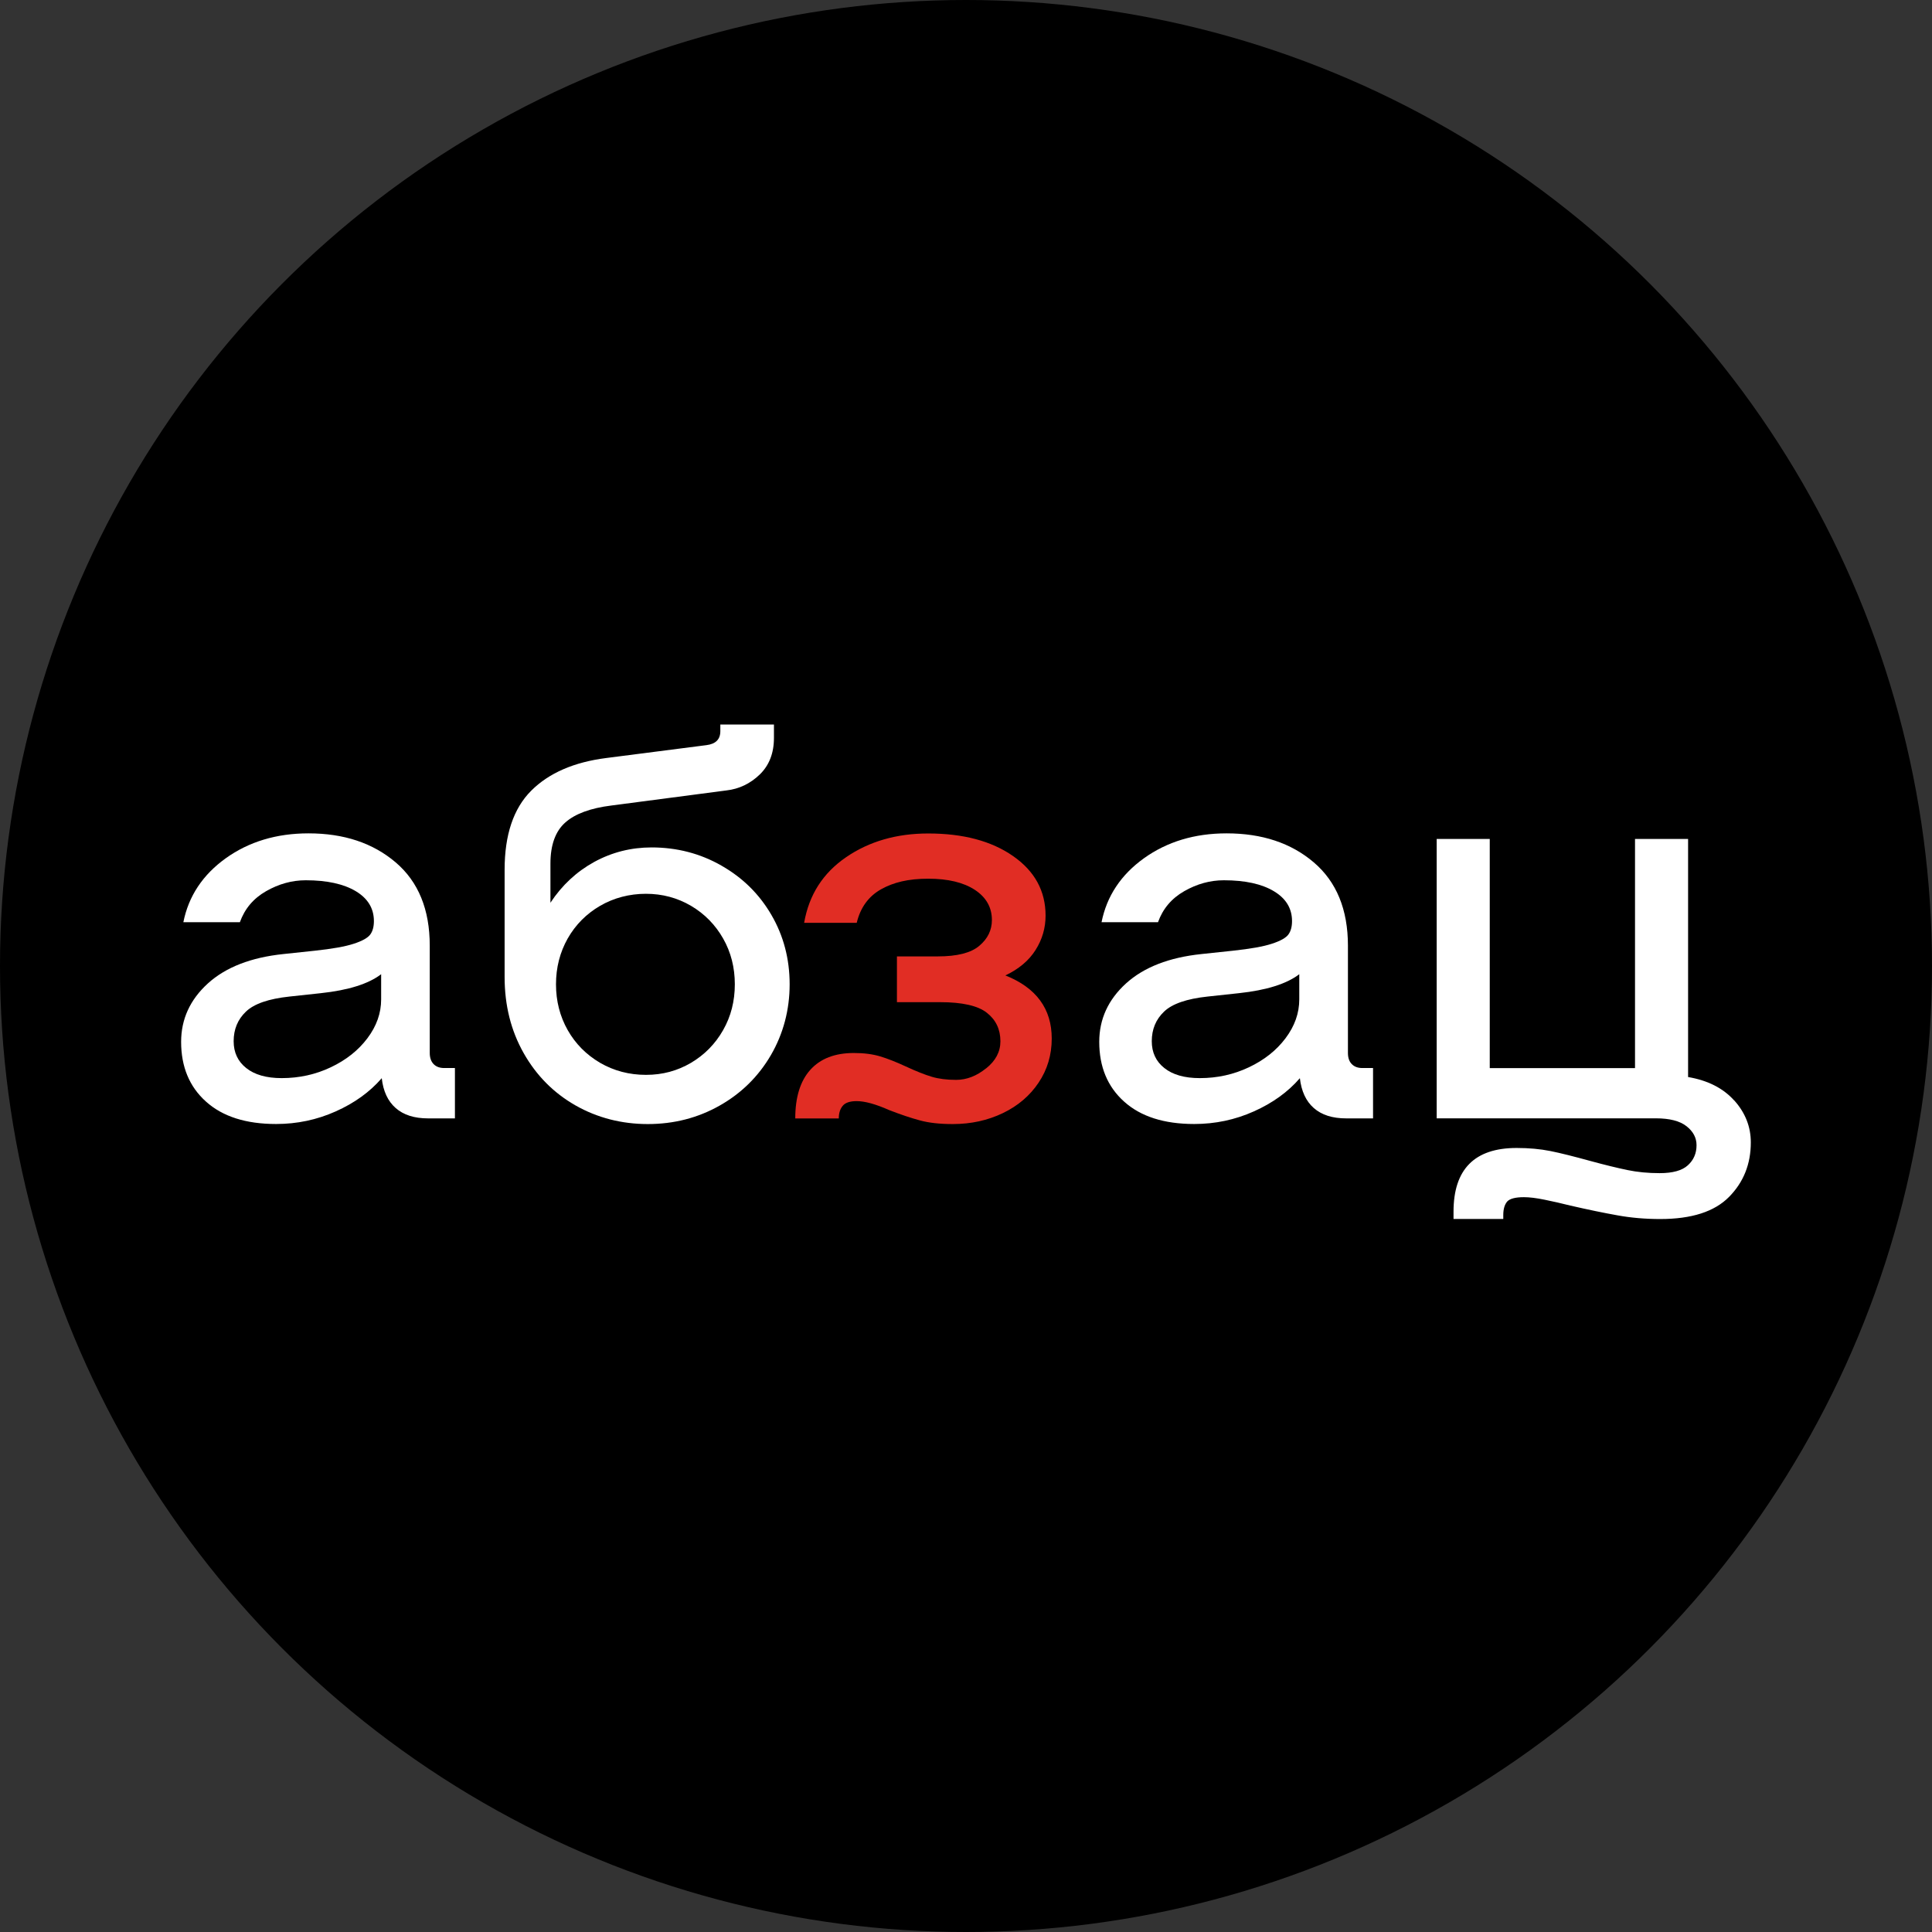 <svg width="32" height="32" viewBox="0 0 32 32" fill="none" xmlns="http://www.w3.org/2000/svg">
<rect x="0" y="0" width="32" height="32" fill="#333333" stroke="none"/>
<circle cx="16" cy="16" r="16" fill="black"/>
<g clip-path="url(#clip0_820_10953)">
<path d="M7.535 17.691V18.524H7.091C6.862 18.524 6.684 18.467 6.554 18.353C6.424 18.239 6.347 18.074 6.323 17.858C6.125 18.087 5.871 18.27 5.559 18.409C5.248 18.548 4.919 18.617 4.573 18.617C4.073 18.617 3.686 18.493 3.412 18.246C3.137 18 3 17.669 3 17.256C3 16.88 3.148 16.557 3.444 16.288C3.74 16.02 4.157 15.858 4.694 15.802L5.212 15.747C5.502 15.716 5.718 15.678 5.86 15.631C6.002 15.585 6.093 15.533 6.133 15.478C6.173 15.423 6.193 15.349 6.193 15.256C6.193 15.047 6.093 14.881 5.893 14.761C5.692 14.641 5.416 14.58 5.064 14.58C4.835 14.58 4.617 14.641 4.407 14.761C4.197 14.881 4.053 15.052 3.973 15.275H3.037C3.123 14.843 3.358 14.489 3.74 14.215C4.123 13.941 4.58 13.803 5.11 13.803C5.696 13.803 6.177 13.963 6.554 14.284C6.93 14.605 7.118 15.065 7.118 15.663V17.44C7.118 17.52 7.14 17.582 7.182 17.625C7.225 17.669 7.284 17.69 7.358 17.69H7.534L7.535 17.691ZM5.48 17.677C5.733 17.557 5.935 17.397 6.086 17.196C6.237 16.995 6.313 16.781 6.313 16.553V16.136C6.104 16.296 5.771 16.401 5.314 16.45L4.795 16.506C4.449 16.543 4.208 16.626 4.073 16.756C3.937 16.886 3.87 17.049 3.87 17.246C3.87 17.431 3.939 17.58 4.078 17.69C4.217 17.801 4.412 17.857 4.666 17.857C4.955 17.857 5.228 17.797 5.48 17.677" fill="white"/>
<path d="M11.95 14.338C12.302 14.538 12.578 14.811 12.778 15.156C12.979 15.502 13.079 15.885 13.079 16.304C13.079 16.723 12.975 17.12 12.769 17.475C12.562 17.83 12.279 18.109 11.918 18.313C11.557 18.517 11.16 18.618 10.729 18.618C10.297 18.618 9.891 18.514 9.53 18.308C9.168 18.101 8.883 17.813 8.673 17.442C8.464 17.072 8.358 16.653 8.358 16.184V14.406C8.358 13.827 8.505 13.39 8.798 13.097C9.091 12.804 9.506 12.623 10.043 12.555L11.7 12.342C11.854 12.323 11.931 12.246 11.931 12.111V12H12.819V12.222C12.819 12.475 12.74 12.677 12.583 12.829C12.426 12.98 12.242 13.068 12.032 13.092L10.126 13.342C9.78 13.385 9.525 13.479 9.362 13.624C9.199 13.769 9.117 13.996 9.117 14.304V14.952C9.308 14.662 9.55 14.437 9.843 14.276C10.136 14.116 10.453 14.036 10.792 14.036C11.211 14.036 11.597 14.136 11.949 14.337M11.445 17.604C11.669 17.471 11.847 17.291 11.977 17.062C12.107 16.834 12.171 16.581 12.171 16.303C12.171 16.026 12.107 15.772 11.977 15.544C11.847 15.316 11.67 15.136 11.445 15.003C11.219 14.871 10.971 14.804 10.699 14.804C10.427 14.804 10.168 14.871 9.94 15.003C9.712 15.136 9.533 15.316 9.403 15.544C9.274 15.773 9.209 16.026 9.209 16.303C9.209 16.581 9.274 16.834 9.403 17.062C9.533 17.291 9.712 17.47 9.94 17.604C10.168 17.736 10.422 17.803 10.699 17.803C10.976 17.803 11.219 17.736 11.445 17.604Z" fill="white"/>
<path d="M16.333 17.696C16.491 17.57 16.57 17.42 16.57 17.247C16.57 17.05 16.495 16.892 16.347 16.776C16.199 16.658 15.94 16.599 15.569 16.599H14.856V15.841H15.532C15.853 15.841 16.083 15.783 16.221 15.665C16.36 15.548 16.429 15.405 16.429 15.239C16.429 15.03 16.335 14.863 16.147 14.739C15.959 14.616 15.702 14.554 15.375 14.554C15.047 14.554 14.8 14.613 14.592 14.73C14.385 14.847 14.251 15.032 14.19 15.285H13.319C13.399 14.822 13.631 14.46 14.014 14.198C14.396 13.936 14.849 13.805 15.375 13.805C15.954 13.805 16.423 13.93 16.781 14.18C17.139 14.43 17.318 14.758 17.318 15.166C17.318 15.37 17.263 15.559 17.152 15.735C17.041 15.911 16.874 16.051 16.652 16.156C17.164 16.36 17.42 16.709 17.42 17.202C17.42 17.473 17.347 17.717 17.202 17.933C17.057 18.149 16.86 18.317 16.61 18.437C16.36 18.557 16.084 18.618 15.781 18.618C15.565 18.618 15.384 18.598 15.235 18.557C15.086 18.517 14.917 18.46 14.726 18.386C14.503 18.287 14.324 18.238 14.189 18.238C14.078 18.238 14 18.264 13.958 18.316C13.914 18.369 13.893 18.438 13.893 18.525H13.172C13.172 18.173 13.255 17.905 13.421 17.72C13.588 17.534 13.828 17.441 14.143 17.441C14.31 17.441 14.455 17.46 14.578 17.497C14.701 17.534 14.844 17.59 15.003 17.664C15.175 17.744 15.32 17.801 15.434 17.835C15.547 17.869 15.682 17.886 15.836 17.886C16.009 17.886 16.174 17.823 16.331 17.696" fill="#E12D24"/>
<path d="M22.742 17.691V18.524H22.298C22.069 18.524 21.891 18.467 21.761 18.353C21.631 18.239 21.555 18.074 21.53 17.858C21.332 18.087 21.078 18.27 20.766 18.409C20.455 18.548 20.126 18.617 19.78 18.617C19.28 18.617 18.893 18.493 18.619 18.246C18.344 18 18.207 17.669 18.207 17.256C18.207 16.88 18.355 16.557 18.651 16.288C18.947 16.02 19.364 15.858 19.901 15.802L20.419 15.747C20.709 15.716 20.925 15.678 21.067 15.631C21.209 15.585 21.3 15.533 21.34 15.478C21.38 15.423 21.4 15.349 21.4 15.256C21.4 15.047 21.3 14.881 21.099 14.761C20.899 14.641 20.623 14.58 20.271 14.58C20.042 14.58 19.824 14.641 19.614 14.761C19.404 14.881 19.26 15.052 19.18 15.275H18.245C18.331 14.843 18.566 14.489 18.948 14.215C19.331 13.941 19.787 13.803 20.317 13.803C20.903 13.803 21.385 13.963 21.761 14.284C22.137 14.605 22.326 15.065 22.326 15.663V17.44C22.326 17.52 22.347 17.582 22.39 17.625C22.433 17.669 22.491 17.69 22.566 17.69H22.742V17.691ZM20.687 17.677C20.94 17.557 21.142 17.397 21.293 17.196C21.444 16.995 21.52 16.781 21.52 16.553V16.136C21.311 16.296 20.978 16.401 20.521 16.45L20.002 16.506C19.656 16.543 19.415 16.626 19.28 16.756C19.144 16.886 19.077 17.049 19.077 17.246C19.077 17.431 19.146 17.58 19.285 17.69C19.424 17.801 19.619 17.857 19.873 17.857C20.163 17.857 20.434 17.797 20.687 17.677" fill="white"/>
<path d="M28.726 18.228C28.908 18.432 28.999 18.663 28.999 18.922C28.999 19.28 28.879 19.581 28.638 19.825C28.397 20.069 28.018 20.191 27.499 20.191C27.253 20.191 27.016 20.171 26.791 20.13C26.566 20.09 26.305 20.036 26.009 19.968C25.861 19.931 25.719 19.898 25.583 19.871C25.447 19.843 25.333 19.829 25.241 19.829C25.099 19.829 25.006 19.854 24.963 19.902C24.921 19.952 24.899 20.026 24.899 20.125V20.19H24.075V20.069C24.075 19.366 24.424 19.014 25.12 19.014C25.324 19.014 25.511 19.031 25.68 19.065C25.85 19.099 26.067 19.154 26.333 19.227C26.585 19.296 26.794 19.346 26.957 19.38C27.121 19.414 27.298 19.431 27.489 19.431C27.705 19.431 27.861 19.388 27.956 19.301C28.052 19.214 28.1 19.103 28.1 18.968C28.1 18.844 28.044 18.74 27.933 18.653C27.822 18.566 27.653 18.523 27.424 18.523H23.796V13.896H24.675V17.691H27.081V13.896H27.96V17.839C28.287 17.895 28.542 18.024 28.724 18.228" fill="white"/>
</g>
<defs>
<clipPath id="clip0_820_10953">
<rect width="26" height="8.192" fill="white" transform="translate(3 12)"/>
</clipPath>
</defs>
</svg>
